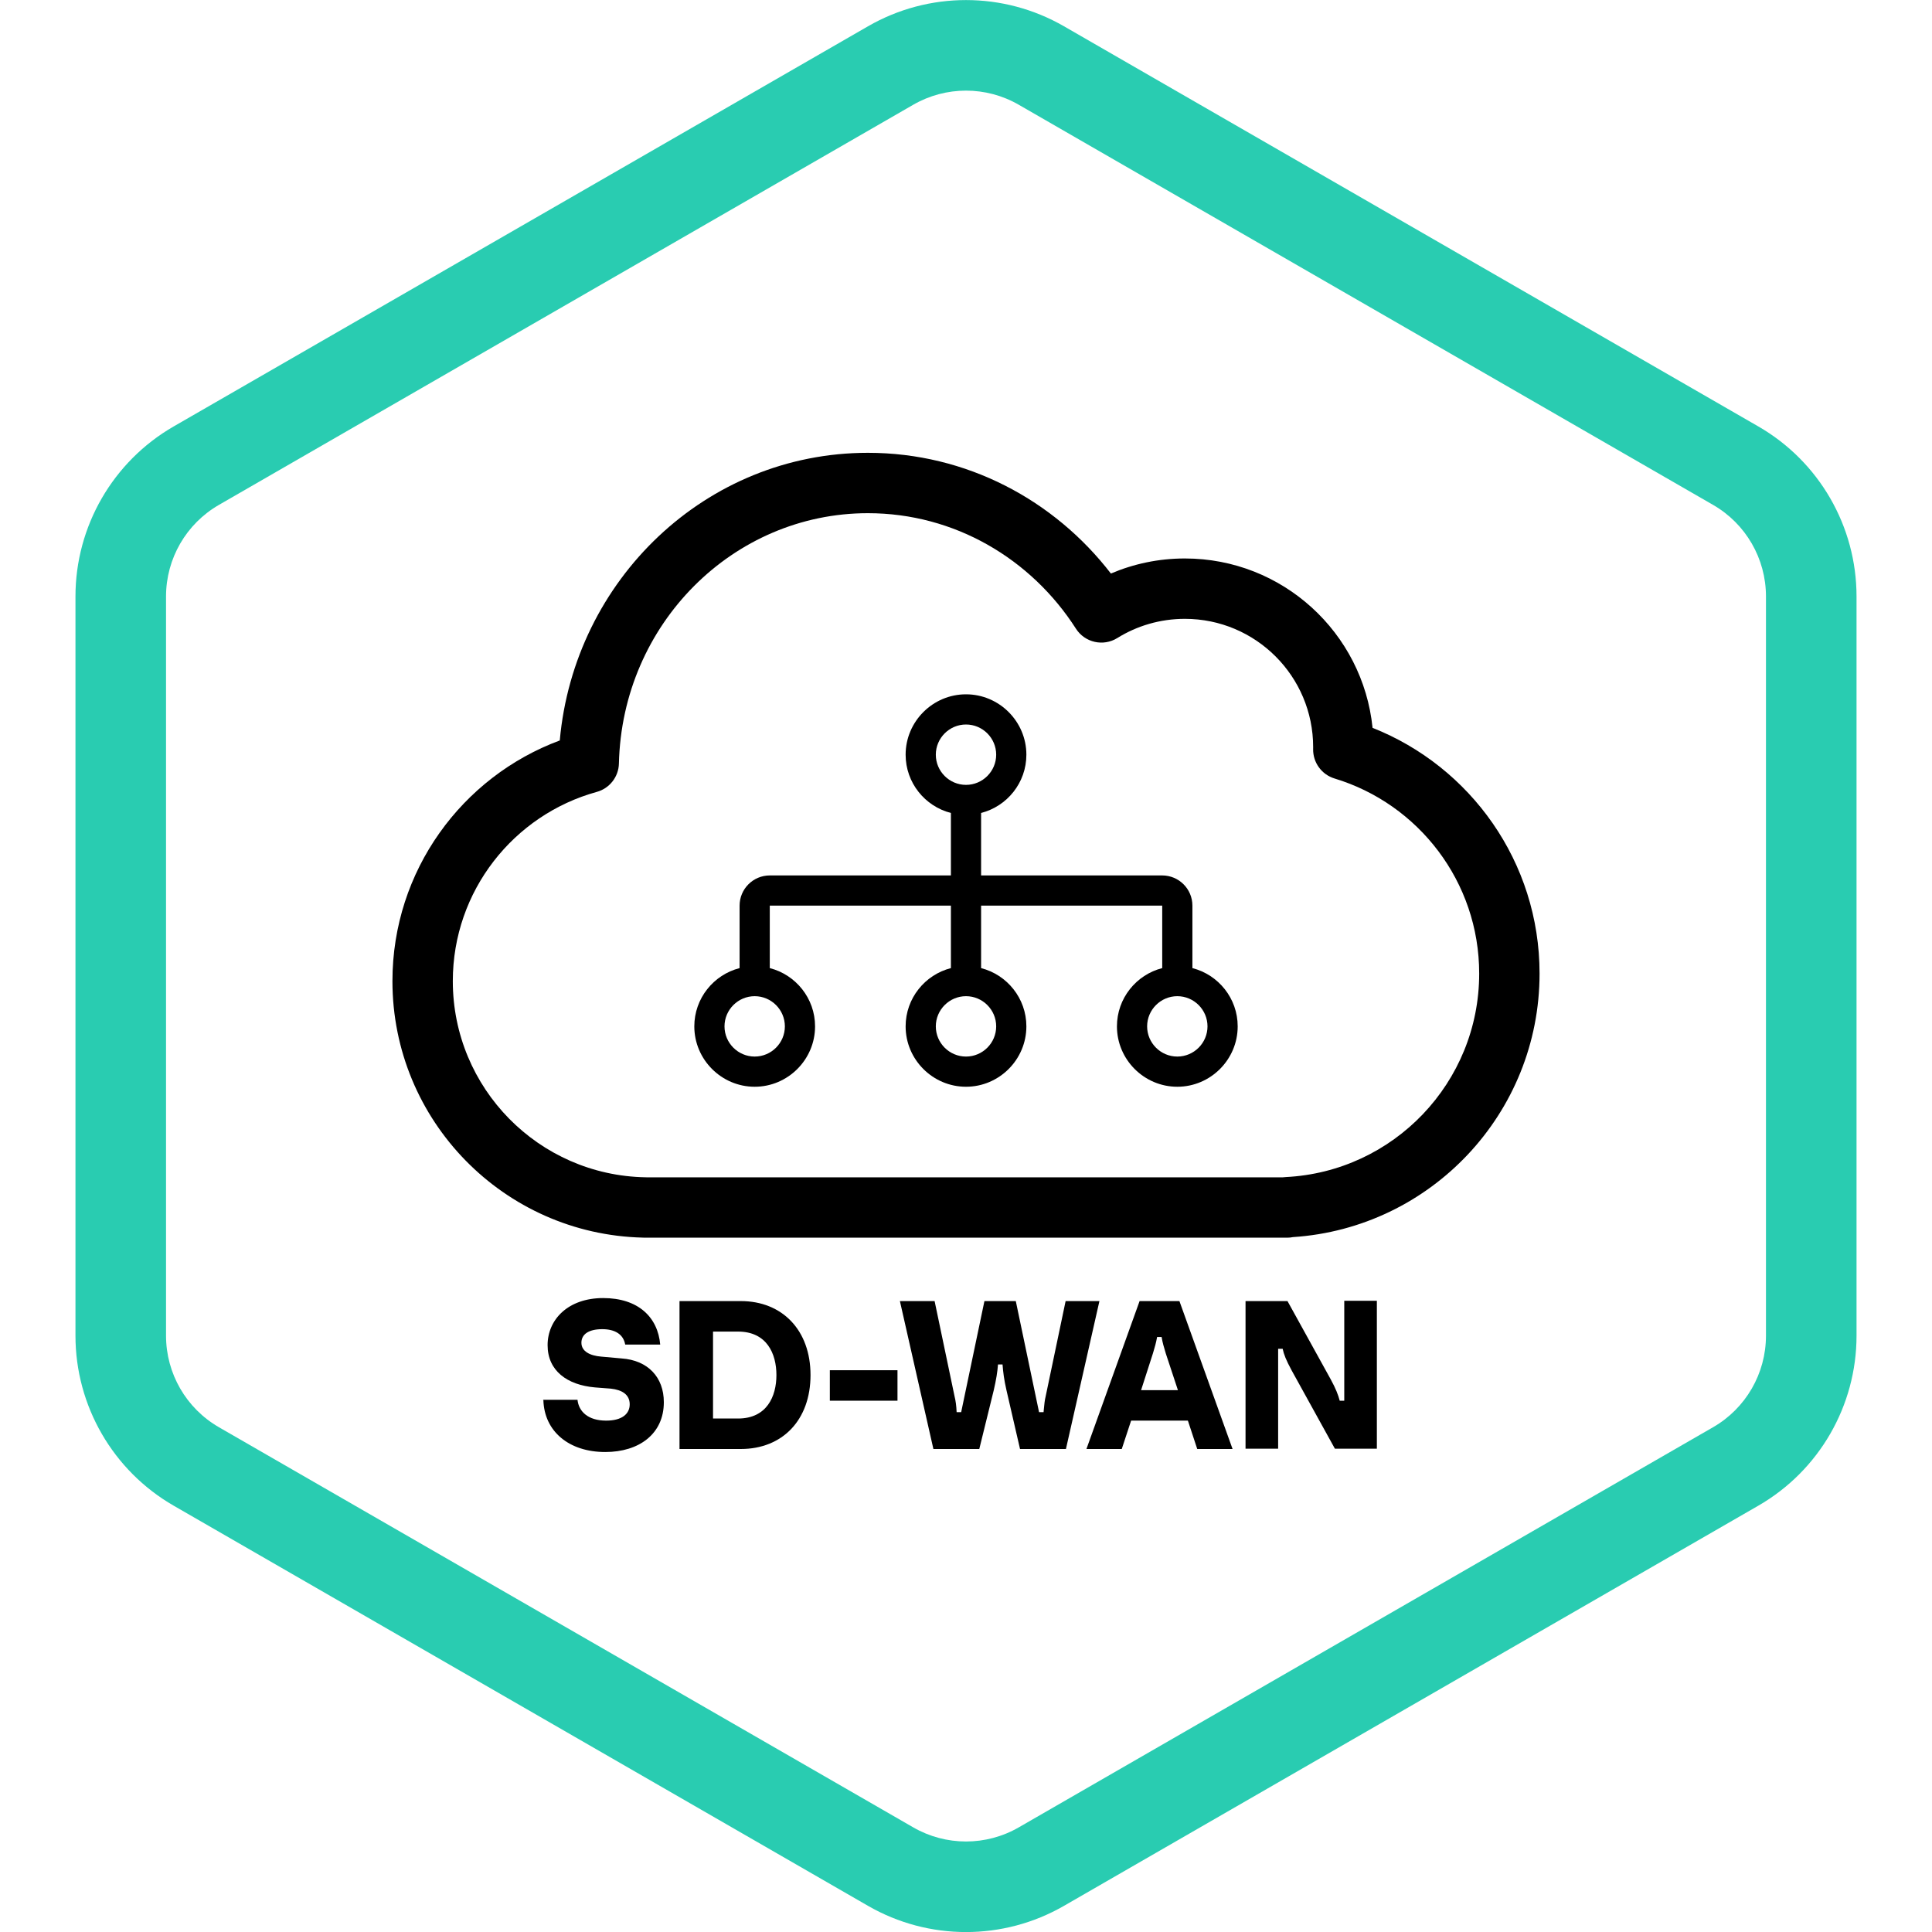 <svg width="80" height="80" viewBox="0 0 80 80" fill="none" xmlns="http://www.w3.org/2000/svg">
<g clip-path="url(#clip0_37999_4716)">
<g clip-path="url(#clip1_37999_4716)">
<path fill-rule="evenodd" clip-rule="evenodd" d="M70.934 20.906L42.184 4.337C40.832 3.558 39.168 3.558 37.816 4.337L9.066 20.906C7.71 21.687 6.875 23.132 6.875 24.697V55.308C6.875 56.873 7.71 58.318 9.066 59.099L37.816 75.668C39.168 76.447 40.832 76.447 42.184 75.668L70.934 59.099C72.29 58.318 73.125 56.873 73.125 55.308V24.697C73.125 23.132 72.29 21.687 70.934 20.906ZM44.057 1.088C41.546 -0.359 38.454 -0.359 35.943 1.088L7.193 17.657C4.676 19.107 3.125 21.791 3.125 24.697V55.308C3.125 58.213 4.676 60.898 7.193 62.348L35.943 78.917C38.454 80.364 41.546 80.364 44.057 78.917L72.807 62.348C75.324 60.898 76.875 58.213 76.875 55.308V24.697C76.875 21.791 75.324 19.107 72.807 17.657L44.057 1.088Z" fill="#29CCB1"/>
</g>
<path fill-rule="evenodd" clip-rule="evenodd" d="M49.375 37.5V40.087C50.45 40.362 51.25 41.337 51.25 42.5C51.25 43.875 50.125 45 48.75 45C47.375 45 46.25 43.875 46.25 42.5C46.25 41.337 47.05 40.362 48.125 40.087V37.5H40.625V40.087C41.7 40.362 42.5 41.337 42.5 42.5C42.5 43.875 41.375 45 40 45C38.625 45 37.5 43.875 37.5 42.5C37.5 41.337 38.3 40.362 39.375 40.087V37.5H31.875V40.087C32.95 40.362 33.75 41.337 33.75 42.5C33.75 43.875 32.625 45 31.25 45C29.875 45 28.75 43.875 28.75 42.5C28.75 41.337 29.55 40.362 30.625 40.087V37.5C30.625 36.81 31.185 36.25 31.875 36.25H39.375V33.663C38.3 33.388 37.5 32.413 37.5 31.25C37.5 29.875 38.625 28.75 40 28.75C41.375 28.75 42.5 29.875 42.5 31.25C42.5 32.413 41.7 33.388 40.625 33.663V36.25H48.125C48.815 36.25 49.375 36.81 49.375 37.5ZM40 30C39.312 30 38.75 30.562 38.75 31.25C38.75 31.938 39.312 32.5 40 32.5C40.688 32.5 41.25 31.938 41.25 31.25C41.25 30.562 40.688 30 40 30ZM31.25 43.75C31.938 43.75 32.5 43.188 32.5 42.5C32.5 41.812 31.938 41.25 31.25 41.25C30.562 41.25 30 41.812 30 42.5C30 43.188 30.562 43.75 31.25 43.75ZM40 43.75C40.688 43.75 41.25 43.188 41.25 42.5C41.25 41.812 40.688 41.25 40 41.25C39.312 41.25 38.75 41.812 38.75 42.5C38.75 43.188 39.312 43.75 40 43.75ZM47.5 42.5C47.5 43.188 48.062 43.75 48.75 43.75C49.438 43.75 50 43.188 50 42.5C50 41.812 49.438 41.25 48.75 41.25C48.062 41.25 47.5 41.812 47.5 42.5Z" fill="black"/>
<path fill-rule="evenodd" clip-rule="evenodd" d="M35.938 18.75C40.028 18.75 43.659 20.712 46 23.749C46.941 23.347 47.977 23.125 49.063 23.125C53.108 23.125 56.435 26.199 56.835 30.139C60.884 31.741 63.75 35.691 63.75 40.312C63.75 46.109 59.241 50.852 53.538 51.226C53.459 51.242 53.378 51.25 53.296 51.25H26.705C26.676 51.25 26.647 51.249 26.618 51.247C20.868 51.11 16.25 46.407 16.25 40.625C16.25 36.055 19.134 32.162 23.179 30.661C23.776 24.007 29.233 18.75 35.938 18.75ZM53.124 48.75C53.16 48.745 53.197 48.742 53.235 48.74C57.698 48.52 61.25 44.831 61.25 40.312C61.25 36.506 58.729 33.285 55.262 32.236C54.728 32.074 54.366 31.578 54.374 31.02C54.375 30.993 54.375 30.965 54.375 30.938C54.375 28.003 51.997 25.625 49.063 25.625C48.034 25.625 47.076 25.916 46.265 26.42C45.684 26.781 44.921 26.608 44.553 26.033C42.7 23.14 39.527 21.25 35.938 21.25C30.357 21.25 25.762 25.837 25.628 31.615C25.615 32.167 25.242 32.645 24.711 32.791C21.273 33.739 18.75 36.889 18.75 40.625C18.75 45.063 22.309 48.67 26.727 48.749C26.741 48.749 26.754 48.749 26.767 48.75H53.124Z" fill="black"/>
<path d="M23.913 57.962H22.475L22.5 57.975C22.538 59.275 23.563 60.125 25.063 60.125C26.463 60.125 27.488 59.375 27.488 58.062C27.488 57.025 26.825 56.325 25.738 56.25L24.9 56.175C24.438 56.138 24.075 55.962 24.075 55.6C24.075 55.25 24.375 55.038 24.938 55.038C25.463 55.038 25.813 55.25 25.888 55.675H27.338C27.238 54.538 26.425 53.75 24.975 53.75C23.525 53.75 22.675 54.638 22.675 55.7C22.675 56.763 23.488 57.35 24.638 57.45L25.288 57.5C25.763 57.55 26.075 57.75 26.075 58.15C26.075 58.55 25.75 58.825 25.1 58.825C24.338 58.825 23.963 58.438 23.913 57.962Z" fill="black"/>
<path fill-rule="evenodd" clip-rule="evenodd" d="M28.137 60V53.875H30.675C32.388 53.875 33.562 55.075 33.562 56.938C33.562 58.8 32.4 60 30.675 60H28.137ZM29.525 58.738H30.562C31.75 58.738 32.15 57.825 32.15 56.938C32.15 56.05 31.75 55.138 30.562 55.138H29.525V58.738Z" fill="black"/>
<path d="M34.362 56.738H37.163V58H34.362V56.738Z" fill="black"/>
<path d="M37.263 53.875H38.7L39.525 57.813C39.575 58.013 39.6 58.213 39.612 58.475H39.8L40.763 53.875H42.062L43.025 58.475H43.212C43.216 58.435 43.22 58.396 43.223 58.358C43.242 58.151 43.258 57.982 43.3 57.813L44.125 53.875H45.525L44.138 60H42.237L41.675 57.563C41.575 57.125 41.538 56.825 41.513 56.5H41.325C41.3 56.825 41.25 57.125 41.15 57.563L40.55 60H38.65L37.263 53.875Z" fill="black"/>
<path fill-rule="evenodd" clip-rule="evenodd" d="M49.188 58.825L49.575 60H51.038L48.837 53.875H47.188L44.987 60H46.45L46.837 58.825H49.188ZM48.775 57.563H47.25L47.737 56.05C47.747 56.017 47.757 55.982 47.768 55.945C47.815 55.788 47.872 55.596 47.913 55.363H48.1C48.139 55.6 48.195 55.782 48.241 55.934C48.253 55.975 48.264 56.013 48.275 56.05L48.775 57.563Z" fill="black"/>
<path d="M51.575 59.987V53.875H53.312L55.1 57.112C55.312 57.5 55.413 57.762 55.475 58H55.663V53.862H57.013V59.987H55.275L53.487 56.75C53.25 56.312 53.163 56.087 53.112 55.85H52.925V59.987H51.575Z" fill="black"/>
</g>
<defs>
<clipPath id="clip0_37999_4716">
<rect width="80" height="80" fill="white"/>
</clipPath>
<clipPath id="clip1_37999_4716">
<rect width="80" height="80" fill="white"/>
</clipPath>
</defs>
</svg>
